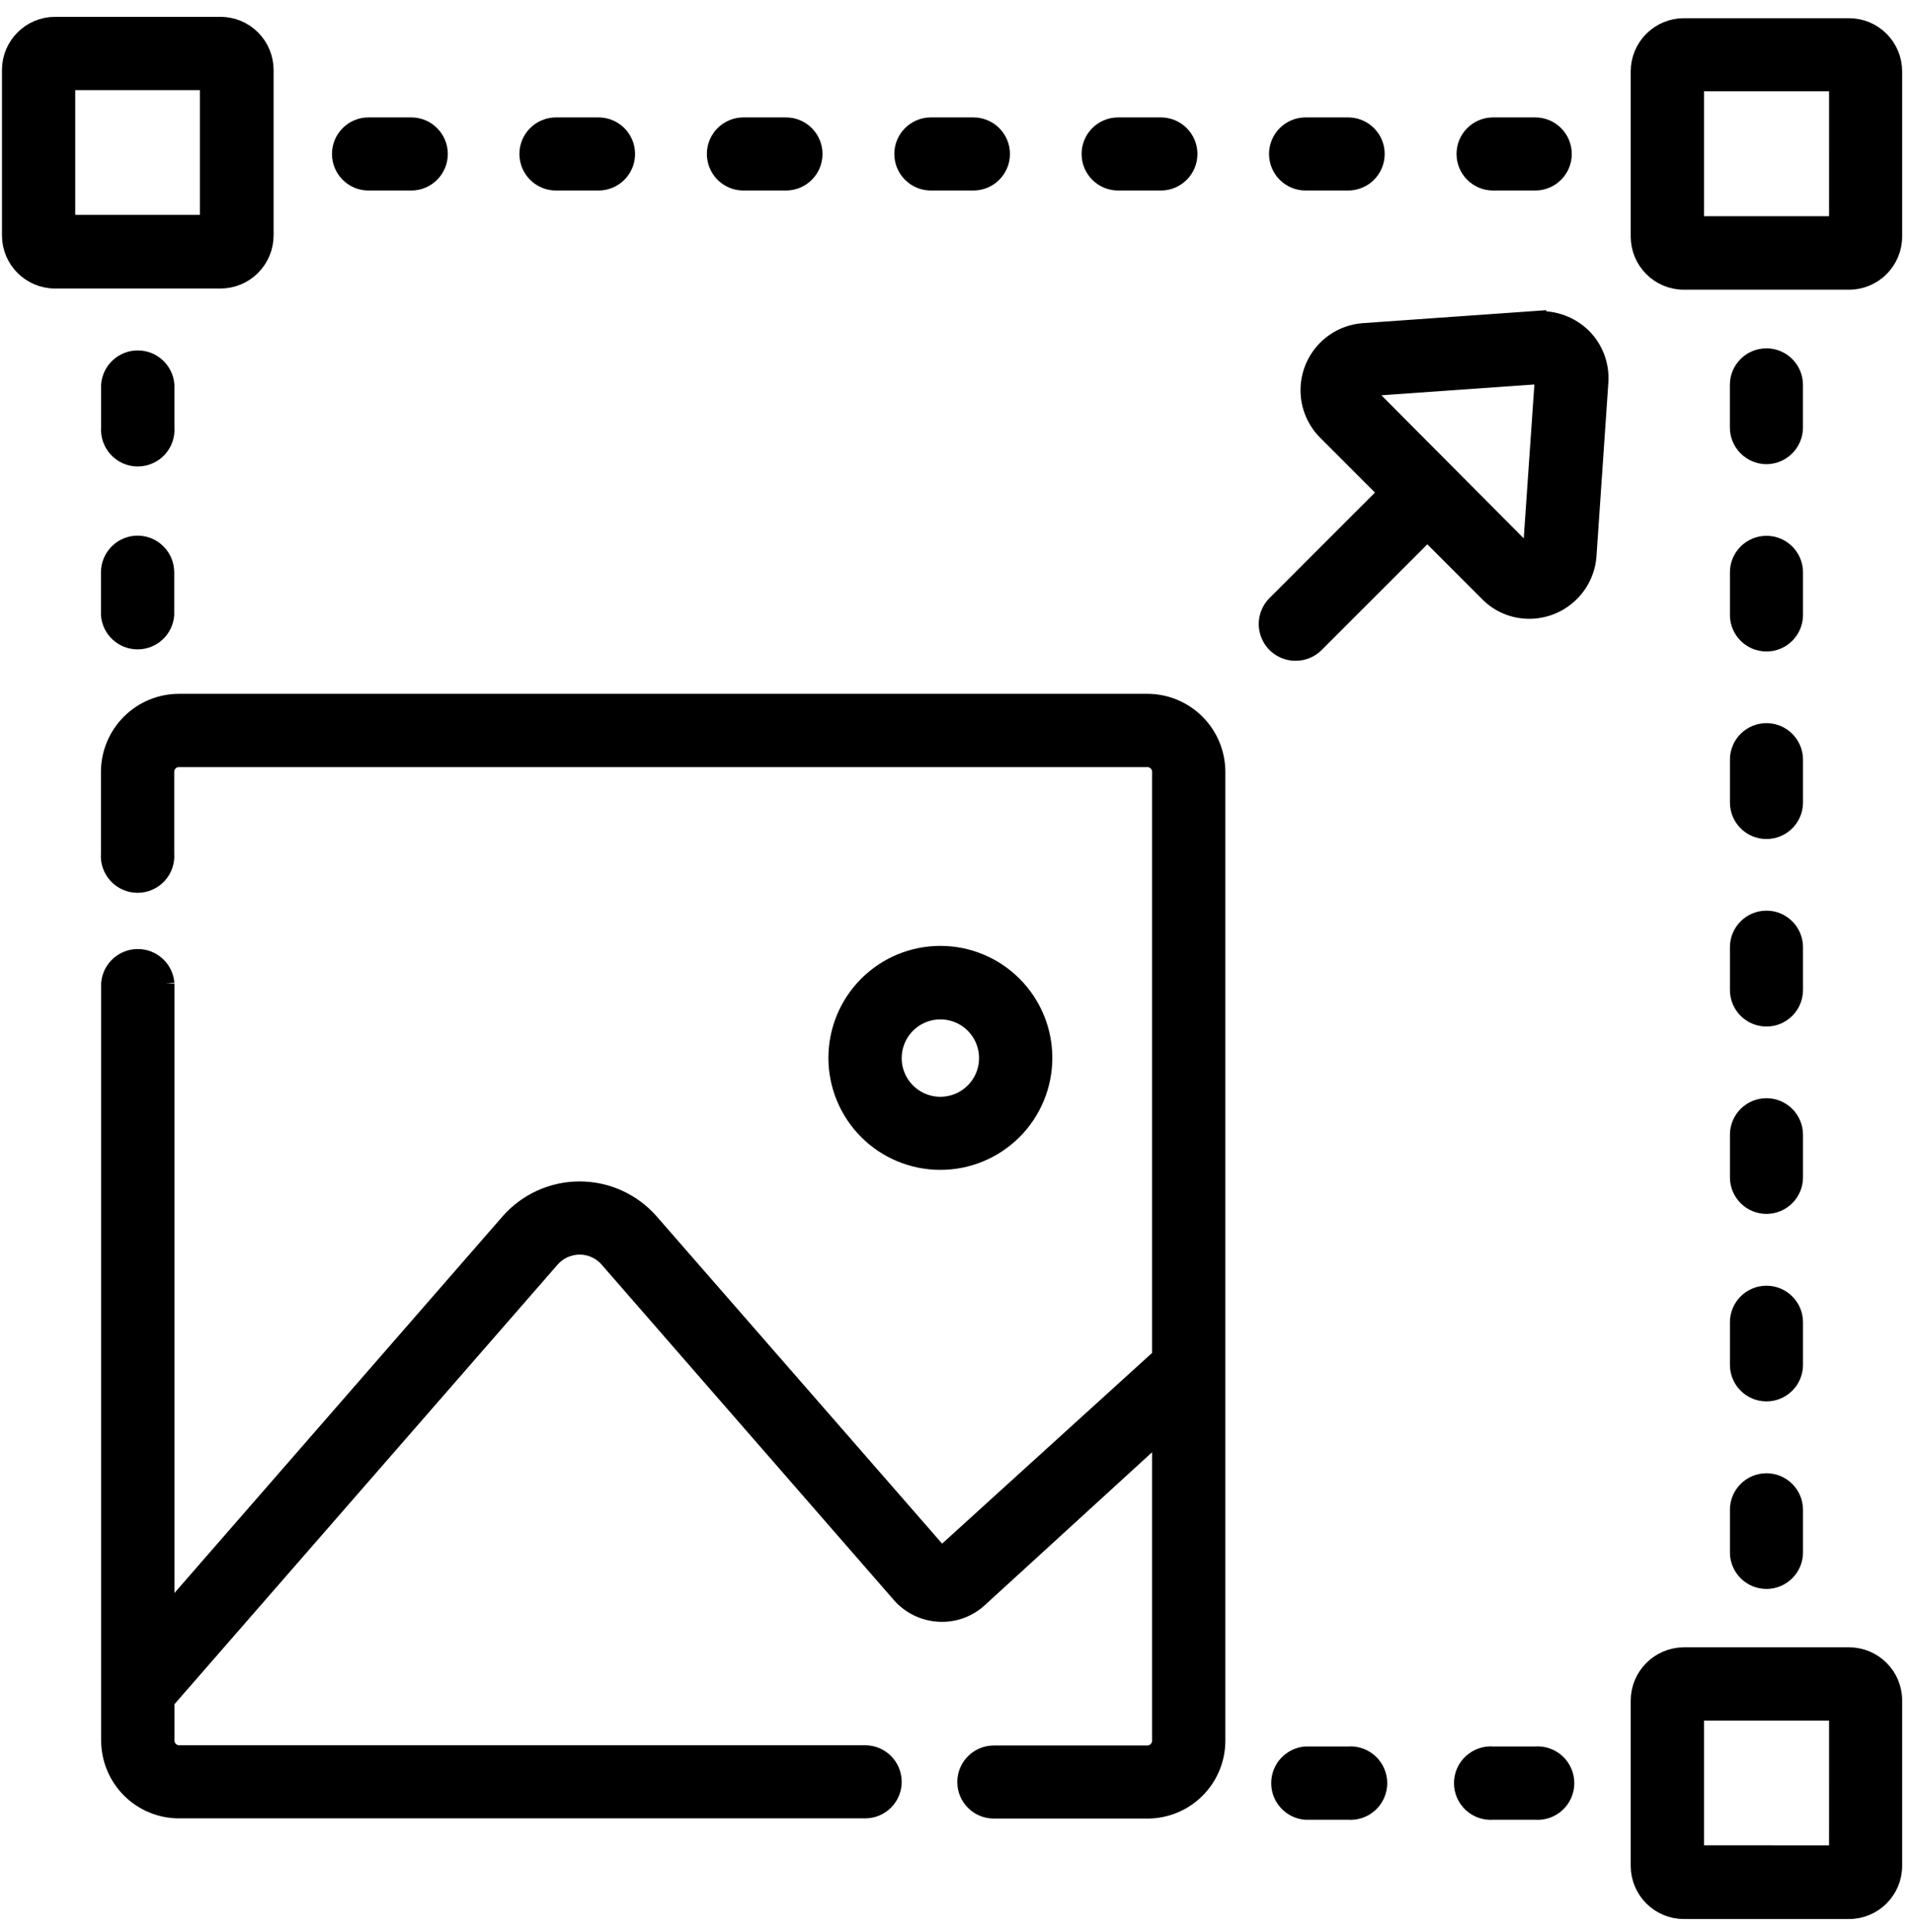 <?xml version="1.0" encoding="UTF-8"?>
<svg xmlns="http://www.w3.org/2000/svg" width="106" height="107" viewBox="0 0 106 107" fill="none">
  <path d="M85.176 17.719L75.546 18.399H75.546C74.723 18.461 73.955 18.835 73.399 19.447C72.844 20.058 72.545 20.859 72.563 21.684C72.58 22.509 72.914 23.297 73.495 23.884L76.895 27.284L70.687 33.492V33.492C70.254 33.934 70.128 34.592 70.368 35.162C70.608 35.732 71.165 36.102 71.784 36.102C72.195 36.105 72.59 35.944 72.88 35.652L79.089 29.444L82.478 32.834C83.073 33.44 83.888 33.78 84.738 33.777C85.554 33.776 86.34 33.468 86.937 32.912C87.536 32.357 87.902 31.596 87.962 30.783L88.62 21.174C88.687 20.245 88.347 19.332 87.689 18.673C87.021 18.02 86.108 17.681 85.176 17.741L85.176 17.719ZM84.88 30.574C84.882 30.636 84.841 30.69 84.782 30.706C84.73 30.746 84.658 30.746 84.606 30.706L75.666 21.722C75.623 21.676 75.623 21.604 75.666 21.558C75.688 21.497 75.744 21.453 75.809 21.448L85.44 20.768C85.475 20.752 85.515 20.752 85.55 20.768C85.567 20.806 85.567 20.851 85.55 20.889L84.88 30.574Z" fill="black" stroke="black"></path>
  <path d="M57.81 58.599C57.81 57.086 57.209 55.635 56.139 54.565C55.07 53.496 53.619 52.895 52.106 52.895C50.593 52.895 49.143 53.496 48.073 54.565C47.004 55.635 46.402 57.086 46.402 58.599C46.402 60.111 47.004 61.562 48.073 62.632C49.142 63.701 50.593 64.302 52.106 64.302C53.619 64.302 55.07 63.701 56.139 62.632C57.209 61.562 57.81 60.111 57.81 58.599ZM49.463 58.599C49.467 57.536 50.109 56.578 51.09 56.17C52.071 55.761 53.202 55.98 53.96 56.725C54.718 57.471 54.956 58.598 54.563 59.587C54.17 60.574 53.224 61.231 52.161 61.253C51.449 61.267 50.76 60.995 50.253 60.494C49.745 59.995 49.46 59.311 49.463 58.599Z" fill="black" stroke="black"></path>
  <path d="M63.58 38.932H9.921C8.906 38.932 7.932 39.335 7.215 40.053C6.497 40.771 6.093 41.745 6.093 42.76V47.29C6.057 47.718 6.202 48.143 6.493 48.459C6.784 48.775 7.194 48.955 7.624 48.955C8.053 48.955 8.464 48.775 8.754 48.459C9.045 48.143 9.19 47.718 9.154 47.29V42.76C9.151 42.557 9.229 42.362 9.372 42.218C9.514 42.073 9.708 41.992 9.91 41.992H63.581C63.783 41.992 63.977 42.073 64.119 42.218C64.262 42.362 64.341 42.557 64.337 42.76V75.162L52.162 86.218L36.016 67.714C35.033 66.588 33.612 65.942 32.117 65.942C30.622 65.942 29.201 66.588 28.218 67.714L9.165 89.575V54.474V54.475C9.098 53.68 8.433 53.069 7.635 53.069C6.837 53.069 6.173 53.68 6.105 54.475V96.408C6.105 97.419 6.508 98.391 7.223 99.106C7.939 99.823 8.91 100.224 9.922 100.224H47.939C48.781 100.224 49.464 99.541 49.464 98.7C49.464 97.858 48.781 97.175 47.939 97.175H9.922C9.502 97.169 9.165 96.828 9.165 96.407V94.214L30.521 69.721C30.923 69.26 31.505 68.995 32.117 68.995C32.729 68.995 33.311 69.26 33.713 69.721L49.848 88.236C50.392 88.893 51.188 89.292 52.042 89.333C52.849 89.377 53.64 89.092 54.235 88.543L64.337 79.308V96.418C64.338 96.839 64 97.18 63.581 97.187H55.069C54.227 97.187 53.544 97.869 53.544 98.711C53.544 99.553 54.227 100.235 55.069 100.235H63.581C64.593 100.235 65.564 99.834 66.279 99.117C66.996 98.402 67.397 97.431 67.397 96.419V42.76C67.397 41.746 66.996 40.774 66.28 40.057C65.564 39.339 64.594 38.935 63.581 38.932L63.58 38.932Z" fill="black" stroke="black"></path>
  <path d="M14.66 13.037V3.878C14.66 3.229 14.402 2.607 13.944 2.148C13.485 1.689 12.862 1.432 12.214 1.432H3.055C1.704 1.432 0.609 2.527 0.609 3.878V13.037C0.609 14.387 1.704 15.482 3.055 15.482H12.214H12.214C12.863 15.482 13.485 15.225 13.944 14.766C14.402 14.307 14.66 13.685 14.66 13.037ZM11.578 12.4H3.669V4.492H11.578V12.4Z" fill="black" stroke="black"></path>
  <path d="M102.453 1.508H93.305C92.657 1.508 92.034 1.766 91.576 2.225C91.117 2.684 90.859 3.305 90.859 3.954V13.102C90.859 14.453 91.954 15.548 93.305 15.548H102.454H102.453C103.804 15.548 104.899 14.453 104.899 13.102V3.954C104.899 3.305 104.641 2.684 104.183 2.225C103.724 1.766 103.101 1.508 102.453 1.508ZM101.849 12.476H93.919V4.557H101.85L101.849 12.476Z" fill="black" stroke="black"></path>
  <path d="M102.453 91.748H93.305C91.957 91.754 90.865 92.845 90.859 94.193V103.352C90.859 104.704 91.954 105.799 93.305 105.799H102.454H102.453C103.804 105.799 104.899 104.704 104.899 103.352V94.193C104.899 92.843 103.804 91.748 102.453 91.748ZM101.849 102.717L93.919 102.716V94.808H101.85L101.849 102.717Z" fill="black" stroke="black"></path>
  <path d="M9.164 21.316C9.096 20.521 8.431 19.91 7.633 19.91C6.836 19.91 6.171 20.521 6.103 21.316V23.674C6.067 24.103 6.212 24.526 6.503 24.843C6.793 25.159 7.204 25.34 7.633 25.34C8.063 25.34 8.474 25.159 8.764 24.843C9.055 24.526 9.2 24.103 9.164 23.674V21.316Z" fill="black" stroke="black"></path>
  <path d="M7.629 30.17C7.222 30.17 6.831 30.331 6.544 30.62C6.255 30.907 6.094 31.298 6.094 31.705V34.064C6.161 34.859 6.826 35.47 7.624 35.47C8.422 35.47 9.087 34.859 9.154 34.064V31.705C9.154 30.861 8.474 30.176 7.629 30.17Z" fill="black" stroke="black"></path>
  <path d="M97.879 25.213C98.722 25.207 99.403 24.521 99.403 23.677V21.319C99.403 20.477 98.72 19.795 97.879 19.795C97.036 19.795 96.353 20.477 96.353 21.319V23.677C96.353 24.521 97.034 25.207 97.879 25.213Z" fill="black" stroke="black"></path>
  <path d="M96.356 34.063C96.356 34.904 97.038 35.587 97.881 35.587C98.722 35.587 99.405 34.904 99.405 34.063V31.704C99.405 30.863 98.722 30.18 97.881 30.18C97.038 30.18 96.356 30.863 96.356 31.704V34.063Z" fill="black" stroke="black"></path>
  <path d="M96.356 44.451C96.356 45.292 97.038 45.975 97.881 45.975C98.722 45.975 99.405 45.292 99.405 44.451V42.081C99.405 41.239 98.722 40.557 97.881 40.557C97.038 40.557 96.356 41.239 96.356 42.081V44.451Z" fill="black" stroke="black"></path>
  <path d="M96.356 54.837C96.356 55.68 97.038 56.362 97.881 56.362C98.722 56.362 99.405 55.68 99.405 54.837V52.468C99.405 51.626 98.722 50.943 97.881 50.943C97.038 50.943 96.356 51.626 96.356 52.468V54.837Z" fill="black" stroke="black"></path>
  <path d="M96.356 65.215C96.356 66.057 97.038 66.74 97.881 66.74C98.722 66.74 99.405 66.057 99.405 65.215V62.857C99.405 62.015 98.722 61.332 97.881 61.332C97.038 61.332 96.356 62.015 96.356 62.857V65.215Z" fill="black" stroke="black"></path>
  <path d="M96.356 75.601C96.356 76.443 97.038 77.126 97.881 77.126C98.722 77.126 99.405 76.443 99.405 75.601V73.243C99.405 72.401 98.722 71.719 97.881 71.719C97.038 71.719 96.356 72.401 96.356 73.243V75.601Z" fill="black" stroke="black"></path>
  <path d="M96.356 85.99C96.356 86.832 97.038 87.515 97.881 87.515C98.722 87.515 99.405 86.832 99.405 85.99V83.632C99.405 82.79 98.722 82.107 97.881 82.107C97.038 82.107 96.356 82.79 96.356 83.632V85.99Z" fill="black" stroke="black"></path>
  <path d="M82.731 10.053H85.068C85.91 10.053 86.593 9.371 86.593 8.528C86.593 7.687 85.91 7.004 85.068 7.004H82.731C81.89 7.004 81.207 7.687 81.207 8.528C81.207 9.371 81.89 10.053 82.731 10.053Z" fill="black" stroke="black"></path>
  <path d="M72.343 10.053H74.701C75.543 10.053 76.226 9.371 76.226 8.528C76.226 7.687 75.543 7.004 74.701 7.004H72.343C71.501 7.004 70.818 7.687 70.818 8.528C70.818 9.371 71.501 10.053 72.343 10.053Z" fill="black" stroke="black"></path>
  <path d="M61.956 10.053H64.325C65.167 10.053 65.85 9.371 65.85 8.528C65.85 7.687 65.167 7.004 64.325 7.004H61.956C61.114 7.004 60.432 7.687 60.432 8.528C60.432 9.371 61.114 10.053 61.956 10.053Z" fill="black" stroke="black"></path>
  <path d="M51.579 10.053H53.937C54.779 10.053 55.462 9.371 55.462 8.528C55.462 7.687 54.779 7.004 53.937 7.004H51.579C50.737 7.004 50.055 7.687 50.055 8.528C50.055 9.371 50.737 10.053 51.579 10.053Z" fill="black" stroke="black"></path>
  <path d="M41.193 10.053H43.551C44.393 10.053 45.075 9.371 45.075 8.528C45.075 7.687 44.393 7.004 43.551 7.004H41.193C40.351 7.004 39.668 7.687 39.668 8.528C39.668 9.371 40.351 10.053 41.193 10.053Z" fill="black" stroke="black"></path>
  <path d="M30.806 10.053H33.164C34.006 10.053 34.689 9.371 34.689 8.528C34.689 7.687 34.006 7.004 33.164 7.004H30.806C29.964 7.004 29.281 7.687 29.281 8.528C29.281 9.371 29.964 10.053 30.806 10.053Z" fill="black" stroke="black"></path>
  <path d="M20.419 10.053H22.789C23.63 10.053 24.313 9.371 24.313 8.528C24.313 7.687 23.63 7.004 22.789 7.004H20.419C19.577 7.004 18.895 7.687 18.895 8.528C18.895 9.371 19.577 10.053 20.419 10.053Z" fill="black" stroke="black"></path>
  <path d="M85.068 97.242H82.731C82.303 97.205 81.88 97.35 81.563 97.641C81.246 97.932 81.066 98.342 81.066 98.772C81.066 99.202 81.246 99.612 81.563 99.903C81.88 100.193 82.303 100.338 82.731 100.302H85.068C85.496 100.338 85.92 100.193 86.237 99.903C86.553 99.612 86.733 99.202 86.733 98.772C86.733 98.342 86.553 97.932 86.237 97.641C85.92 97.35 85.496 97.205 85.068 97.242Z" fill="black" stroke="black"></path>
  <path d="M74.702 97.242H72.343C71.548 97.309 70.938 97.974 70.938 98.772C70.938 99.57 71.548 100.235 72.343 100.302H74.702C75.13 100.338 75.554 100.193 75.87 99.903C76.187 99.612 76.367 99.202 76.367 98.772C76.367 98.342 76.187 97.932 75.87 97.641C75.554 97.35 75.13 97.205 74.702 97.242Z" fill="black" stroke="black"></path>
</svg>
